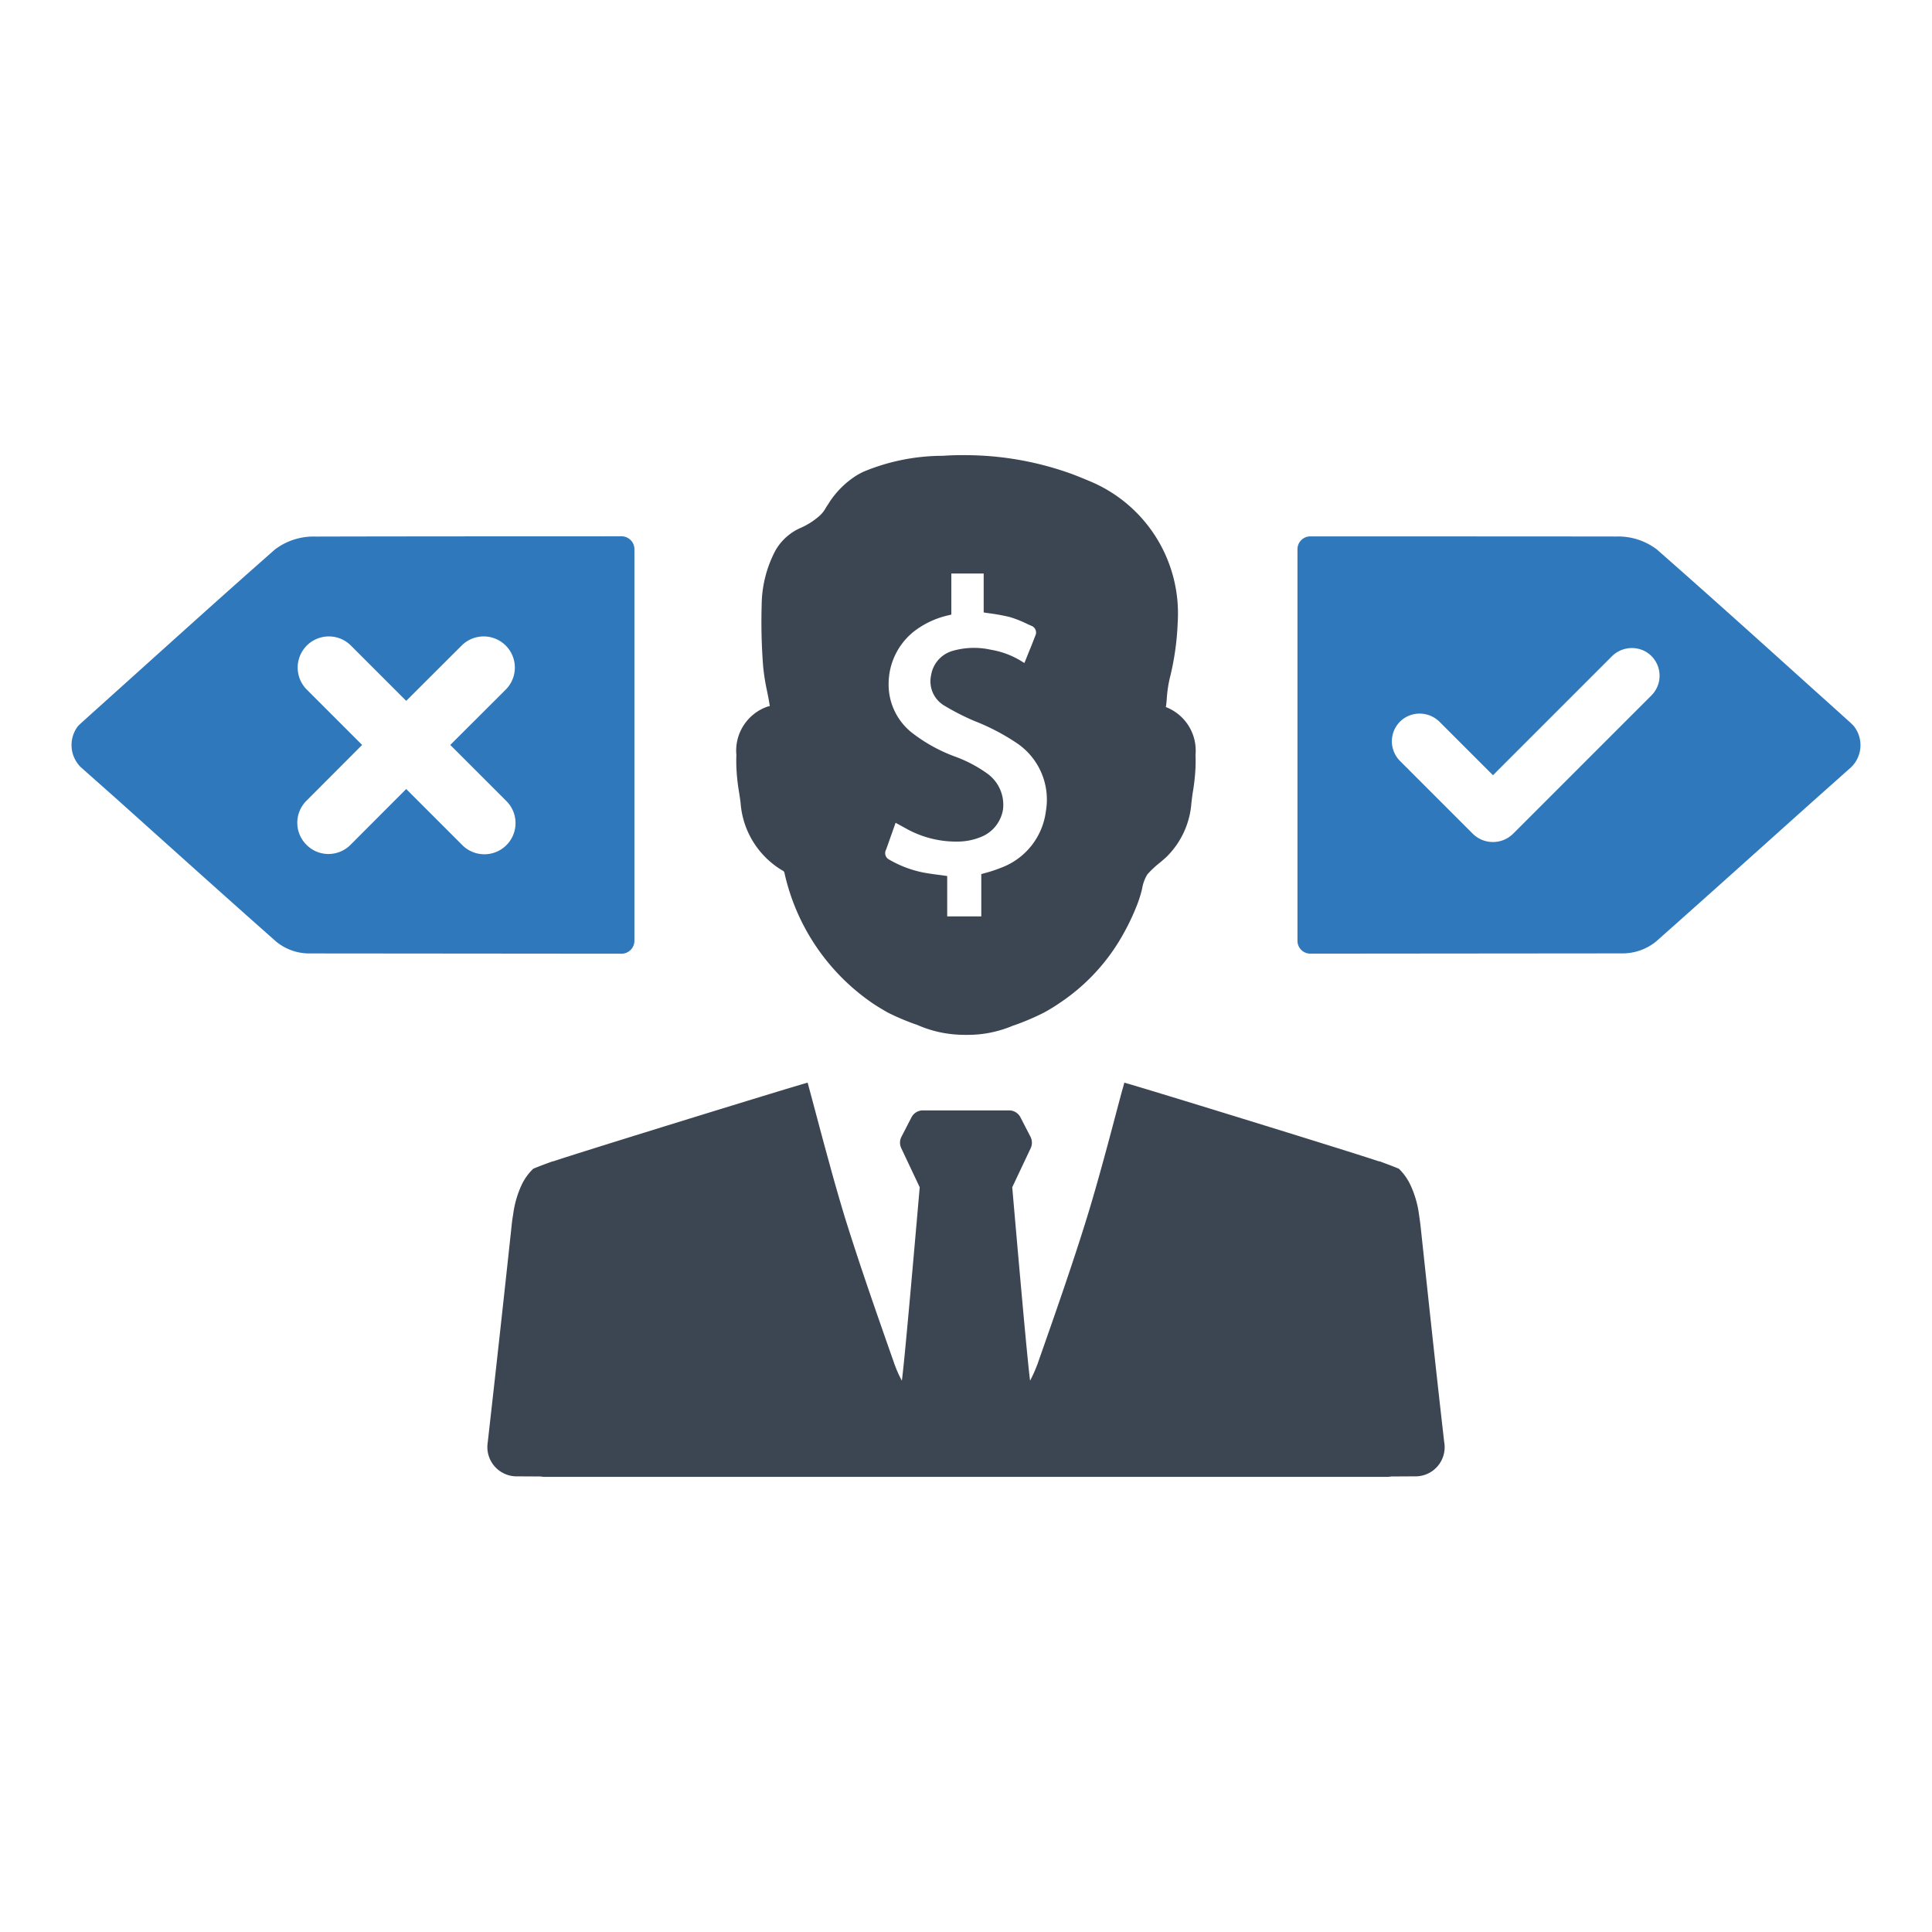 <svg id="Layer_1" data-name="Layer 1" xmlns="http://www.w3.org/2000/svg" viewBox="0 0 128 128"><defs><style>.cls-1{fill:#3c4653;}.cls-2{fill:#2f78bc;}</style></defs><path class="cls-1" d="M95.679,95.514c-.537-4.676-1.033-9.357-1.536-14.033-.035-.352-.081-.681-.127-.987a6.596,6.596,0,0,0-.577-1.997,3.697,3.697,0,0,0-.756-1.062c-.387-.167-.808-.318-1.258-.485-.023,0-.058-.012-.081-.012-1.686-.577-16.654-5.19-16.856-5.207-.052.196-.104.398-.162.583-.427,1.593-.837,3.181-1.276,4.762-.329,1.195-.664,2.378-1.028,3.562-1.004,3.244-2.136,6.46-3.262,9.669a.612.612,0,0,1-.04.11,9.534,9.534,0,0,1-.473,1.056c-.087-.612-.306-2.927-.531-5.42-.318-3.515-.652-7.395-.652-7.395l1.224-2.592a.863.863,0,0,0-.012-.745l-.67-1.299a.848.848,0,0,0-.751-.456h-5.715a.848.848,0,0,0-.75.456l-.67,1.299a.845.845,0,0,0-.011.745l1.224,2.592s-.335,3.879-.652,7.395c-.225,2.494-.444,4.809-.531,5.42a7.794,7.794,0,0,1-.473-1.056.358.358,0,0,1-.04-.11c-1.126-3.209-2.257-6.425-3.267-9.669-.358-1.183-.699-2.367-1.022-3.562-.439-1.582-.854-3.169-1.282-4.762-.052-.185-.104-.387-.156-.583-.202.017-15.159,4.63-16.845,5.207-.035,0-.058.012-.081.012-.45.167-.872.318-1.258.485a3.618,3.618,0,0,0-.756,1.045,6.668,6.668,0,0,0-.577,2.015c-.058.306-.092.635-.127.987q-.753,7.014-1.547,14.033c-.006.046-.012.087-.017.133a1.941,1.941,0,0,0,1.928,2.165c.45,0,.97.006,1.541.006h.017a2.45,2.45,0,0,0,.393.029h55.637a2.288,2.288,0,0,0,.381-.029h.012c.583,0,1.108-.006,1.57-.006a1.932,1.932,0,0,0,1.917-2.165C95.691,95.6,95.685,95.56,95.679,95.514Z"/><path class="cls-2" d="M42.032,62.33V36.387a.856.856,0,0,0-.856-.856s-14.414,0-20.271.018a4.224,4.224,0,0,0-2.69.856c-3.484,3.061-6.977,6.228-10.365,9.271l-2.47,2.223-.203.194a2.057,2.057,0,0,0,.185,2.743l2.426,2.152c3.599,3.228,6.995,6.289,10.497,9.386a3.455,3.455,0,0,0,2.249.794l20.641.018A.856.856,0,0,0,42.032,62.33Zm-8.504-9.28a2.065,2.065,0,1,1-2.92,2.92l-3.696-3.696-3.687,3.696a2.064,2.064,0,0,1-1.464.609,2.03,2.03,0,0,1-1.456-.609,2.055,2.055,0,0,1,0-2.92l3.687-3.696-3.687-3.687a2.065,2.065,0,0,1,2.92-2.92l3.687,3.687,3.696-3.687a2.065,2.065,0,0,1,2.92,2.92l-3.696,3.687Z"/><path class="cls-2" d="M122.816,48.097l-.203-.203-2.47-2.223c-3.378-3.043-6.88-6.201-10.365-9.262a4.225,4.225,0,0,0-2.69-.864c-5.848-.009-20.271-.009-20.271-.009a.851.851,0,0,0-.856.856v25.934a.851.851,0,0,0,.856.856l20.641-.018a3.521,3.521,0,0,0,2.258-.785c3.493-3.096,6.889-6.157,10.497-9.386l2.417-2.152a2.033,2.033,0,0,0,.185-2.743Zm-13.408-2.02-9.147,9.147a1.901,1.901,0,0,1-2.699,0l-4.807-4.808a1.843,1.843,0,0,1,.3-2.849,1.874,1.874,0,0,1,2.338.274l3.52,3.52,7.859-7.859a1.875,1.875,0,0,1,2.338-.282A1.847,1.847,0,0,1,109.408,46.077Z"/><path class="cls-1" d="M48.969,52.517c.035.229.071.45.097.679a5.688,5.688,0,0,0,2.84,4.516.239.239,0,0,1,.071.141,14.187,14.187,0,0,0,5.698,8.521c.362.256.75.485,1.138.706l.035.018a15.573,15.573,0,0,0,1.888.794.916.916,0,0,1,.088.035,7.738,7.738,0,0,0,1.65.503,8.039,8.039,0,0,0,1.526.132h.132a7.48,7.48,0,0,0,1.403-.132,7.706,7.706,0,0,0,1.597-.485l.088-.026a16.583,16.583,0,0,0,1.923-.82l.035-.018a12.284,12.284,0,0,0,1.138-.706,13.149,13.149,0,0,0,3.819-4.005,15.561,15.561,0,0,0,1.226-2.487,8.112,8.112,0,0,0,.309-1.014,2.569,2.569,0,0,1,.344-.935,6.054,6.054,0,0,1,.759-.723c.168-.132.326-.274.485-.415a5.581,5.581,0,0,0,1.676-3.599c.027-.229.053-.45.088-.679a13.693,13.693,0,0,0,.168-1.394,10.207,10.207,0,0,0,.018-1.067V49.977a1.005,1.005,0,0,0,.009-.168,3.085,3.085,0,0,0-1.976-2.964c0-.044.018-.079.018-.115.018-.15.035-.309.044-.468a8.561,8.561,0,0,1,.185-1.279,17.955,17.955,0,0,0,.538-3.758,9.484,9.484,0,0,0-5.734-9.306c-.397-.168-.803-.335-1.217-.494a20.837,20.837,0,0,0-7.066-1.27c-.52-.009-1.05.009-1.561.044a13.666,13.666,0,0,0-5.231,1.05,4.726,4.726,0,0,0-.547.3,5.966,5.966,0,0,0-1.711,1.711c-.079.132-.159.247-.229.353a1.995,1.995,0,0,1-.52.635,4.755,4.755,0,0,1-1.12.706,3.566,3.566,0,0,0-1.72,1.526,7.895,7.895,0,0,0-.908,3.625,38.108,38.108,0,0,0,.097,4.031,13.766,13.766,0,0,0,.238,1.544l.018.088c.071.344.141.688.185,1.014a.444.444,0,0,1-.106.018,3.089,3.089,0,0,0-2.108,3.211v.044a10.275,10.275,0,0,0,.018,1.067A13.368,13.368,0,0,0,48.969,52.517Zm9.73,3.784c.132-.344.247-.697.379-1.058l.256-.732.644.353a6.81,6.81,0,0,0,3.581.891,4.066,4.066,0,0,0,1.376-.282,2.356,2.356,0,0,0,1.517-1.852,2.542,2.542,0,0,0-.997-2.338,8.878,8.878,0,0,0-2.223-1.173,10.593,10.593,0,0,1-2.876-1.614,4.073,4.073,0,0,1-1.482-3.237,4.445,4.445,0,0,1,1.685-3.431,5.844,5.844,0,0,1,2.293-1.067l.176-.044V37.998h2.143v2.576c.132.026.273.044.406.062a12.676,12.676,0,0,1,1.332.247,7.546,7.546,0,0,1,1.173.468l.318.141a.481.481,0,0,1,.229.529c-.159.415-.317.82-.494,1.244l-.265.662-.229-.141a5.624,5.624,0,0,0-2.002-.741,5.135,5.135,0,0,0-2.505.071,2.002,2.002,0,0,0-1.447,1.623,1.87,1.87,0,0,0,.82,1.976,15.869,15.869,0,0,0,2.064,1.058,14.423,14.423,0,0,1,2.735,1.42,4.513,4.513,0,0,1,1.985,4.56,4.606,4.606,0,0,1-2.999,3.749,9.1,9.1,0,0,1-.979.326,2.984,2.984,0,0,0-.3.088v2.796h-2.258v-2.673q-.185-.026-.37-.053c-.423-.053-.829-.106-1.244-.185a7.327,7.327,0,0,1-2.223-.847A.478.478,0,0,1,58.699,56.302Z"/></svg>